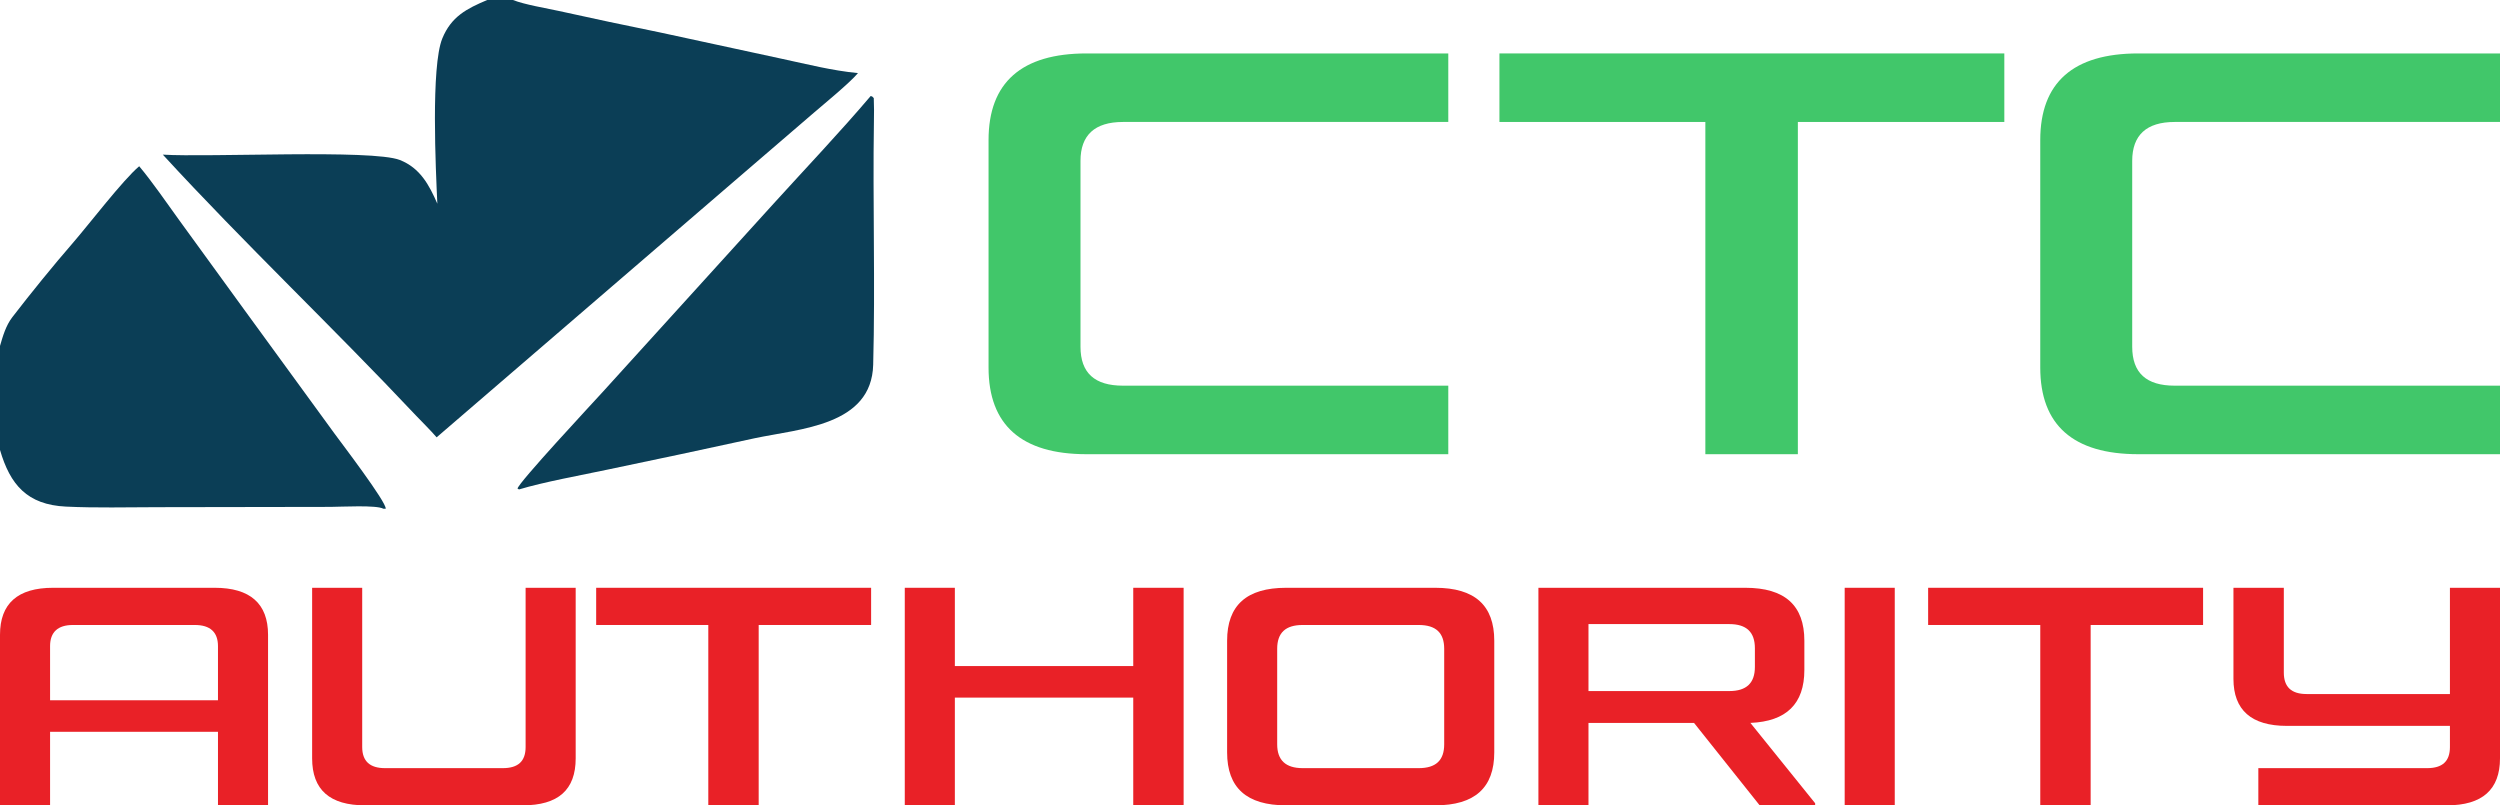 <svg width="655" height="211" viewBox="0 0 655 211" fill="none" xmlns="http://www.w3.org/2000/svg">
<g clip-path="url(#clip0_7805_1260)">
<path d="M228.11 25.164C228.636 25.284 228.5 25.272 228.93 25.707C229.024 27.785 229 29.829 228.967 31.913C228.636 53.112 229.333 74.384 228.775 95.566C228.354 111.521 209.67 112.294 197.747 114.814C184.931 117.615 172.1 120.35 159.257 123.021C152.554 124.438 142.24 126.327 135.983 128.234L135.596 128.017C135.625 126.671 155.415 105.44 157.938 102.664L202.768 53.255C211.043 44.139 220.215 34.473 228.11 25.164Z" fill="#0B3E56"/>
<path d="M127.654 0H134.393C137.431 1.211 143.005 2.125 146.379 2.865C155.194 4.815 164.026 6.69 172.872 8.488L204.898 15.415C211.605 16.85 217.955 18.489 224.788 19.153C222.594 21.753 216.041 27.121 213.223 29.543L191.63 48.109L114.395 114.582C112.69 112.597 110.731 110.729 108.929 108.815C87.272 85.789 64.017 63.779 42.658 40.513C54.494 41.274 97.547 39.068 104.772 41.923C110.062 44.013 112.446 48.451 114.583 53.373C114.161 44.314 112.886 17.409 115.884 10.079C118.228 4.351 122.254 2.276 127.654 0Z" fill="#0B3E56"/>
<path d="M36.47 43.554C39.884 47.614 43.796 53.324 46.969 57.704L63.984 81.133L87.716 113.7C89.376 115.981 101.29 131.583 101.059 133.293H100.439C98.759 132.268 89.263 132.79 86.585 132.805L41.274 132.881C33.319 132.89 25.223 133.112 17.288 132.731C7.116 132.244 2.658 126.999 0 117.888V90.632C0.762 88.009 1.547 85.288 3.224 83.109C7.966 76.947 13.966 69.551 19.027 63.725C23.299 58.807 32.175 47.186 36.47 43.554Z" fill="#0B3E56"/>
<path d="M283.09 42.153V90.847C283.09 97.742 286.841 101.045 294.198 101.045H379.452V119H284.677C267.655 119 259 111.387 259 96.305V36.695C259 21.613 267.655 14 284.677 14H379.452V31.955H294.198C286.841 31.955 283.09 35.402 283.09 42.153Z" fill="#41C76A"/>
<path d="M471.038 119H446.803V31.955H392.852V14H525.133V31.955H471.038V119Z" fill="#41C76A"/>
<path d="M558.638 42.153V90.847C558.638 97.742 562.389 101.045 569.746 101.045H655V119H560.225C543.203 119 534.548 111.387 534.548 96.305V36.695C534.548 21.613 543.203 14 560.225 14H655V31.955H569.746C562.389 31.955 558.638 35.402 558.638 42.153Z" fill="#41C76A"/>
<path d="M13.904 154H56.246C65.516 154 70.229 158.133 70.229 166.32V211H57.11V191.74H13.119V211H0V166.32C0 158.133 4.635 154 13.904 154ZM13.119 169.283V183.475H57.11V169.283C57.11 165.618 55.068 163.747 51.061 163.747H19.089C15.161 163.747 13.119 165.618 13.119 169.283Z" fill="#E92127"/>
<path d="M136.924 211H95.682C86.413 211 81.778 206.945 81.778 198.68V154H94.897V195.717C94.897 199.46 96.939 201.253 100.867 201.253H131.74C135.746 201.253 137.71 199.46 137.71 195.717V154H150.829V198.68C150.829 206.945 146.272 211 136.924 211Z" fill="#E92127"/>
<path d="M198.774 211H185.576V163.747H156.196V154H228.232V163.747H198.774V211Z" fill="#E92127"/>
<path d="M296.912 182.773H250.171V211H237.052V154H250.171V174.508H296.912V154H310.109V211H296.912V182.773Z" fill="#E92127"/>
<path d="M371.702 163.747H341.3C336.823 163.747 334.623 165.774 334.623 169.985V195.015C334.623 199.148 336.823 201.253 341.3 201.253H371.702C376.179 201.253 378.379 199.226 378.379 195.015V169.985C378.379 165.774 376.179 163.747 371.702 163.747ZM376.022 211H336.98C326.61 211 321.504 206.399 321.504 197.12V167.88C321.504 158.601 326.61 154 336.98 154H376.022C386.392 154 391.498 158.601 391.498 167.88V197.12C391.498 206.399 386.392 211 376.022 211Z" fill="#E92127"/>
<path d="M403.063 211V154H457.267C467.636 154 472.742 158.601 472.742 167.88V175.521C472.742 184.41 468.029 189.011 458.602 189.401L475.57 210.454V211H461.037L443.834 189.401H416.182V211H403.063ZM459.781 174.741V169.829C459.781 165.618 457.581 163.513 453.103 163.513H416.182V181.057H453.103C457.581 181.057 459.781 178.952 459.781 174.741Z" fill="#E92127"/>
<path d="M496.426 154V211H483.307V154H496.426Z" fill="#E92127"/>
<path d="M547.749 211H534.552V163.747H505.172V154H577.208V163.747H547.749V211Z" fill="#E92127"/>
<path d="M598.361 154V176.223C598.361 179.966 600.325 181.837 604.331 181.837H641.881V154H655V198.68C655 206.867 650.365 211 641.096 211H591.684V201.253H635.911C639.917 201.253 641.881 199.46 641.881 195.717V190.181H599.147C589.877 190.181 585.164 186.048 585.164 177.86V154H598.361Z" fill="#E92127"/>
</g>
<defs>
<clipPath id="clip0_7805_1260">
<rect width="655" height="211" fill="white"/>
</clipPath>
</defs>
</svg>
